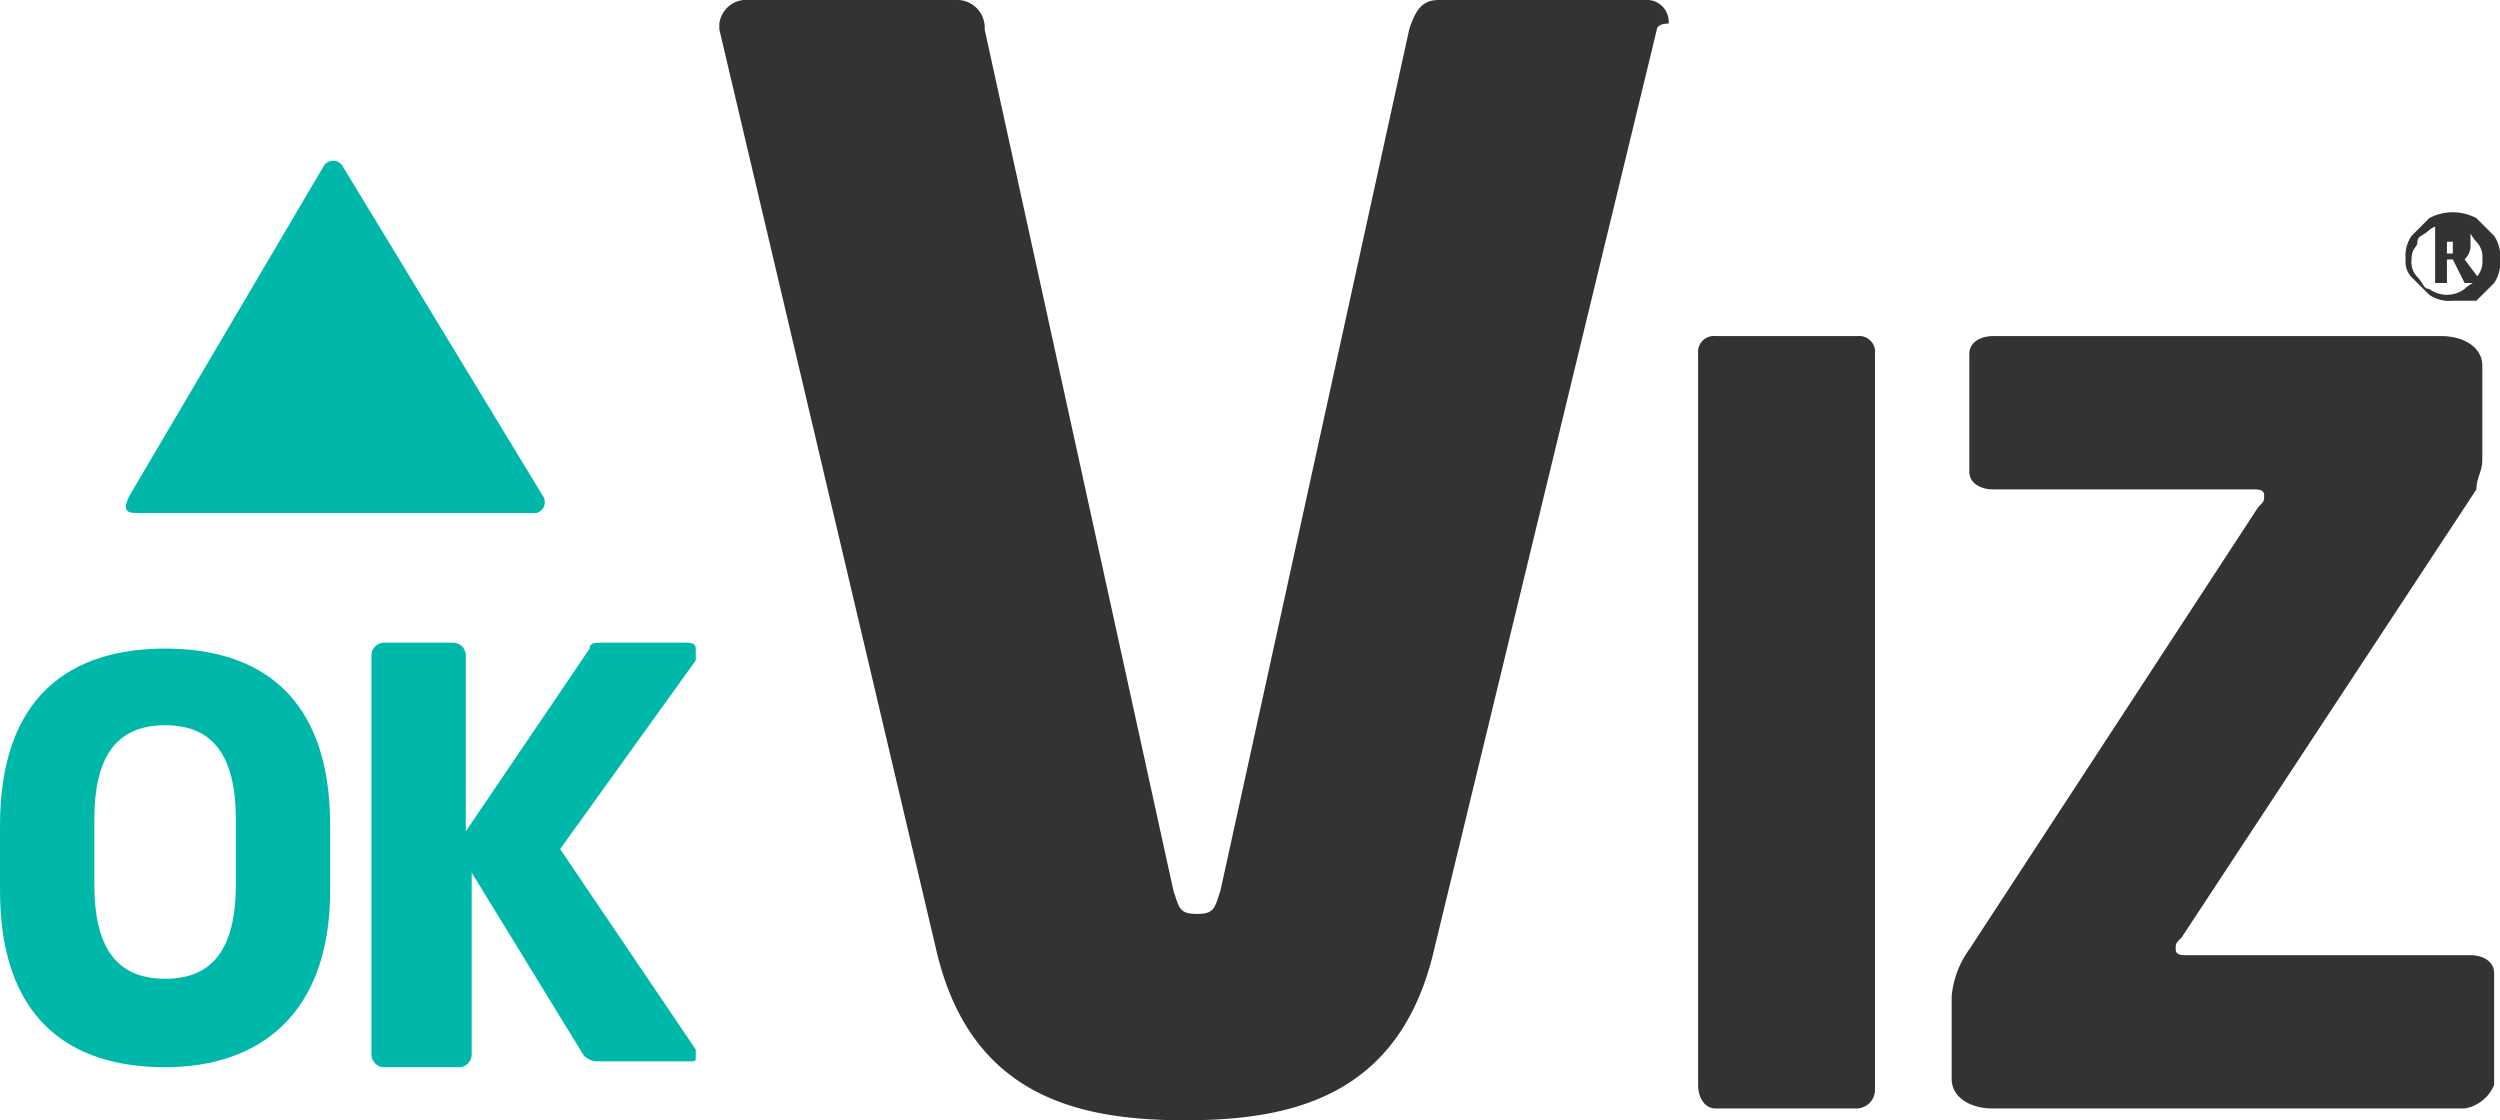 <svg id="Layer_1" data-name="Layer 1" xmlns="http://www.w3.org/2000/svg" viewBox="0 0 42.4 19"><defs><style>.cls-1{fill:#00b8aa;}.cls-2{fill:#333;}</style></defs><title>okviz</title><g id="_Group_" data-name="&lt;Group&gt;"><g id="_Group_2" data-name="&lt;Group&gt;"><path id="_Path_" data-name="&lt;Path&gt;" class="cls-1" d="M9.2,8.4a.19.19,0,0,1-.1.3H2.3c-.2,0-.2-.1-.1-.3L5.5,2.8a.19.19,0,0,1,.3,0Z"/><g id="_Group_3" data-name="&lt;Group&gt;"><path id="_Path_2" data-name="&lt;Path&gt;" class="cls-2" d="M28.1.5,24.3,16.2c-.6,2.4-2.4,2.8-4.2,2.8s-3.6-.4-4.2-2.8L12.2.5V.4a.46.46,0,0,1,.5-.4h3.5a.47.47,0,0,1,.5.5l3.2,14.6c.1.3.1.4.4.4s.3-.1.4-.4L23.9.5c.1-.3.2-.5.5-.5h3.5a.37.37,0,0,1,.4.4C28.1.4,28.1.5,28.1.5Z"/><path id="_Path_3" data-name="&lt;Path&gt;" class="cls-2" d="M31.5,18.8H29.1c-.2,0-.3-.2-.3-.4V6a.27.27,0,0,1,.3-.3h2.4a.27.27,0,0,1,.3.3V18.5A.32.32,0,0,1,31.5,18.8Z"/><path id="_Path_4" data-name="&lt;Path&gt;" class="cls-2" d="M41.8,18.8h-8c-.4,0-.7-.2-.7-.5V16.9a1.6,1.6,0,0,1,.3-.8l4.9-7.5c.1-.1.1-.1.1-.2s-.1-.1-.2-.1H33.8c-.2,0-.4-.1-.4-.3V6c0-.2.2-.3.4-.3h7.6c.4,0,.7.2.7.5V7.8c0,.2-.1.3-.1.5l-5,7.6c-.1.1-.1.1-.1.2s.1.1.2.1h4.8c.2,0,.4.1.4.3v1.9A.66.66,0,0,1,41.8,18.8Z"/></g><g id="_Group_4" data-name="&lt;Group&gt;"><path id="_Compound_Path_" data-name="&lt;Compound Path&gt;" class="cls-1" d="M2.8,18.1c-1.6,0-2.8-.8-2.8-3V14c0-2.2,1.2-3,2.8-3s2.8.8,2.8,3v1.1C5.6,17.2,4.4,18.1,2.8,18.1ZM4,13.9c0-1.1-.4-1.6-1.2-1.6s-1.2.5-1.2,1.6V15c0,1.1.4,1.6,1.2,1.6S4,16.1,4,15Z"/><path id="_Path_5" data-name="&lt;Path&gt;" class="cls-1" d="M11.8,11.2,9.5,14.4l2.3,3.4v.1c0,.1,0,.1-.1.1H10.1a.35.35,0,0,1-.2-.1L8,14.8v3.1a.22.22,0,0,1-.2.2H6.5a.22.22,0,0,1-.2-.2V11.1a.22.22,0,0,1,.2-.2H7.7a.22.22,0,0,1,.2.2v3L10,11c0-.1.1-.1.2-.1h1.4c.1,0,.2,0,.2.1Z"/></g></g><g id="_Group_5" data-name="&lt;Group&gt;"><path id="_Compound_Path_2" data-name="&lt;Compound Path&gt;" class="cls-2" d="M40.8,4.4a.6.6,0,0,1,.1-.4l.3-.3a.85.85,0,0,1,.8,0l.3.3a.6.6,0,0,1,.1.4.6.6,0,0,1-.1.4l-.3.3h-.4a.6.6,0,0,1-.4-.1l-.3-.3A.37.37,0,0,1,40.8,4.4Zm.1,0a.37.37,0,0,0,.1.3c.1.1.1.2.2.2a.5.5,0,0,0,.6,0c.1-.1.2-.1.2-.2a.37.37,0,0,0,.1-.3.37.37,0,0,0-.1-.3c-.1-.1-.1-.2-.2-.2a.5.5,0,0,0-.6,0c-.1.1-.2.1-.2.2S40.9,4.2,40.9,4.4Zm1-.2a.35.35,0,0,1-.1.2l.3.4h-.3l-.2-.4h-.1v.4h-.2v-1h.3a.37.37,0,0,1,.3.1Zm-.4.1h.1V4.1h-.1v.2Z"/></g></g></svg>